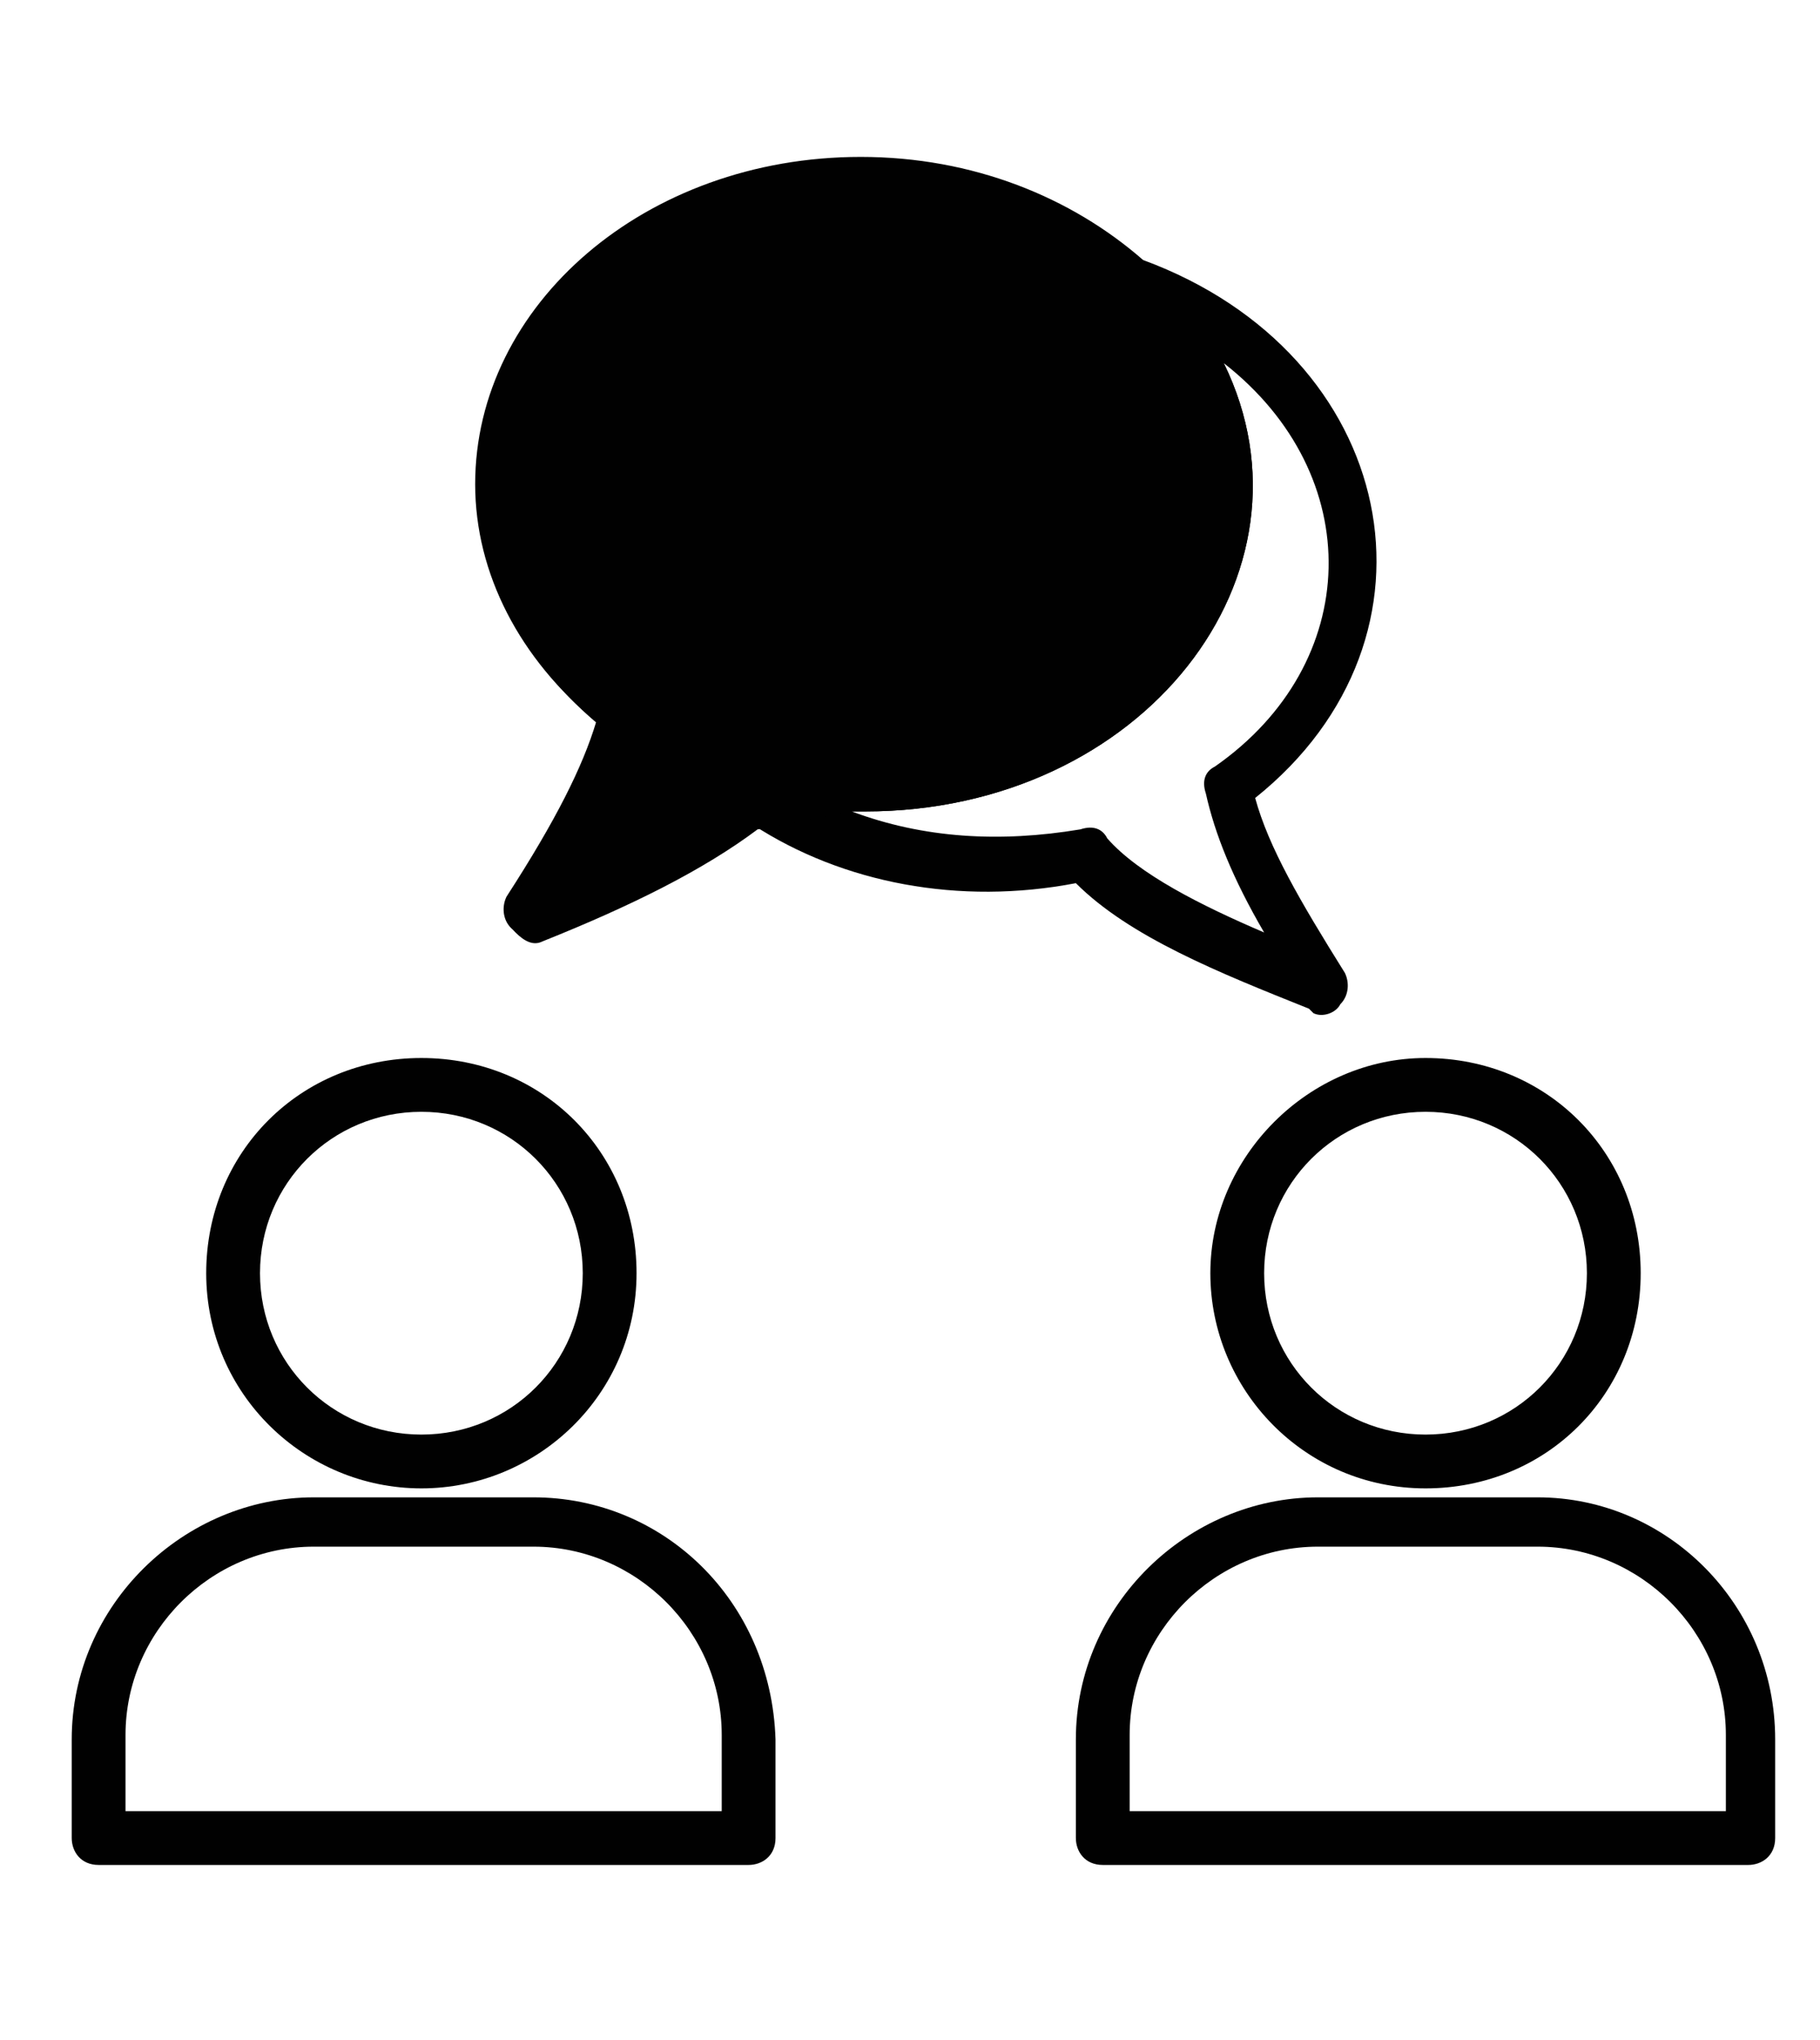 <?xml version="1.0" encoding="utf-8"?>
<!-- Generator: Adobe Illustrator 23.1.1, SVG Export Plug-In . SVG Version: 6.00 Build 0)  -->
<svg version="1.1" id="Layer_1" xmlns="http://www.w3.org/2000/svg" xmlns:xlink="http://www.w3.org/1999/xlink" x="0px" y="0px"
	 viewBox="0 0 40.6 45.5" style="enable-background:new 0 0 40.6 45.5;" xml:space="preserve">
<style type="text/css">
	.st0{fill:#010101;}
</style>
<g>
	<g>
		<g>
			<path class="st0" d="M9.4,33.2c2.6,0,4.8-2.1,4.8-4.8s-2.1-4.8-4.8-4.8s-4.8,2.1-4.8,4.8S6.8,33.2,9.4,33.2z M9.4,24.8
				c2,0,3.6,1.6,3.6,3.6S11.4,32,9.4,32s-3.6-1.6-3.6-3.6C5.8,26.4,7.4,24.8,9.4,24.8z"/>
			<path class="st0" d="M11.9,33.4H7c-2.9,0-5.4,2.4-5.4,5.4V41c0,0.3,0.2,0.6,0.6,0.6h14.5c0.3,0,0.6-0.2,0.6-0.6v-2.2
				C17.2,35.7,14.8,33.4,11.9,33.4z M16.1,40.4H2.8v-1.7c0-2.3,1.9-4.2,4.2-4.2h4.9c2.3,0,4.2,1.9,4.2,4.2L16.1,40.4L16.1,40.4z"/>
			<path class="st0" d="M27,28.4c0,2.6,2.1,4.8,4.8,4.8s4.8-2.1,4.8-4.8s-2.1-4.8-4.8-4.8C29.2,23.6,27,25.8,27,28.4z M31.8,24.8
				c2,0,3.6,1.6,3.6,3.6S33.8,32,31.8,32s-3.6-1.6-3.6-3.6C28.2,26.4,29.8,24.8,31.8,24.8z"/>
			<path class="st0" d="M34.3,33.4h-4.9c-2.9,0-5.4,2.4-5.4,5.4V41c0,0.3,0.2,0.6,0.6,0.6H39c0.3,0,0.6-0.2,0.6-0.6v-2.2
				C39.6,35.8,37.2,33.4,34.3,33.4z M38.5,40.4H25.2v-1.7c0-2.3,1.9-4.2,4.2-4.2h4.9c2.3,0,4.2,1.9,4.2,4.2L38.5,40.4L38.5,40.4z"/>
			<path class="st0" d="M29.2,22.5l0.1,0.1c0.2,0.1,0.5,0,0.6-0.2c0.2-0.2,0.2-0.5,0.1-0.7c-1-1.6-1.7-2.8-2-3.9
				c4.5-3.6,3.2-9.9-2.5-12c-1.6-1.4-3.8-2.3-6.3-2.3c-4.8,0-8.6,3.3-8.6,7.3c0,2,1,3.9,2.7,5.3c-0.3,1-0.9,2.2-2,3.9
				c-0.1,0.2-0.1,0.5,0.1,0.7c0.2,0.2,0.4,0.3,0.6,0.2c2-0.8,3.6-1.6,4.8-2.5c2,1.3,4.6,1.8,7.2,1.3C25.2,20.9,27.2,21.7,29.2,22.5z
				 M16.7,16.8c-0.9,0.7-2,1.5-3.5,2.2c0.7-1.1,1.1-2.1,1.3-3c0.1-0.2-0.1-0.5-0.2-0.6c-1.6-1.2-2.5-2.8-2.5-4.6
				c0-3.4,3.3-6.1,7.5-6.1c4.1,0,7.5,2.8,7.5,6.1s-3.3,6.1-7.5,6.1c-0.6,0-1.3-0.1-2-0.2C17.1,16.6,16.9,16.7,16.7,16.8z M19,18.1
				c0.1,0,0.2,0,0.3,0c6.2,0,10.3-5.3,8-10c3.2,2.5,3.1,6.7-0.2,9c-0.2,0.1-0.3,0.3-0.2,0.6c0.2,0.9,0.6,1.9,1.3,3.1
				c-1.4-0.6-2.8-1.3-3.5-2.1c-0.1-0.2-0.3-0.3-0.6-0.2C22.3,18.8,20.6,18.7,19,18.1z"/>
		</g>
	</g>
</g>
<g>
	<g>
		<g>
			<path class="st0" d="M19,18.1c0.1,0,0.2,0,0.3,0c6.2,0,10.3-5.3,8-10c-0.2-0.3-1.7-2.2-1.7-2.2c-1.6-1.4-3.8-2.3-6.3-2.3
				c-4.8,0-8.6,3.3-8.6,7.3c0,2,1,3.9,2.7,5.3c-0.3,1-0.9,2.2-2,3.9c-0.1,0.2-0.1,0.5,0.1,0.7c0.2,0.2,0.4,0.3,0.6,0.2
				c2-0.8,3.6-1.6,4.8-2.5L19,18.1z"/>
		</g>
	</g>
</g>
</svg>
